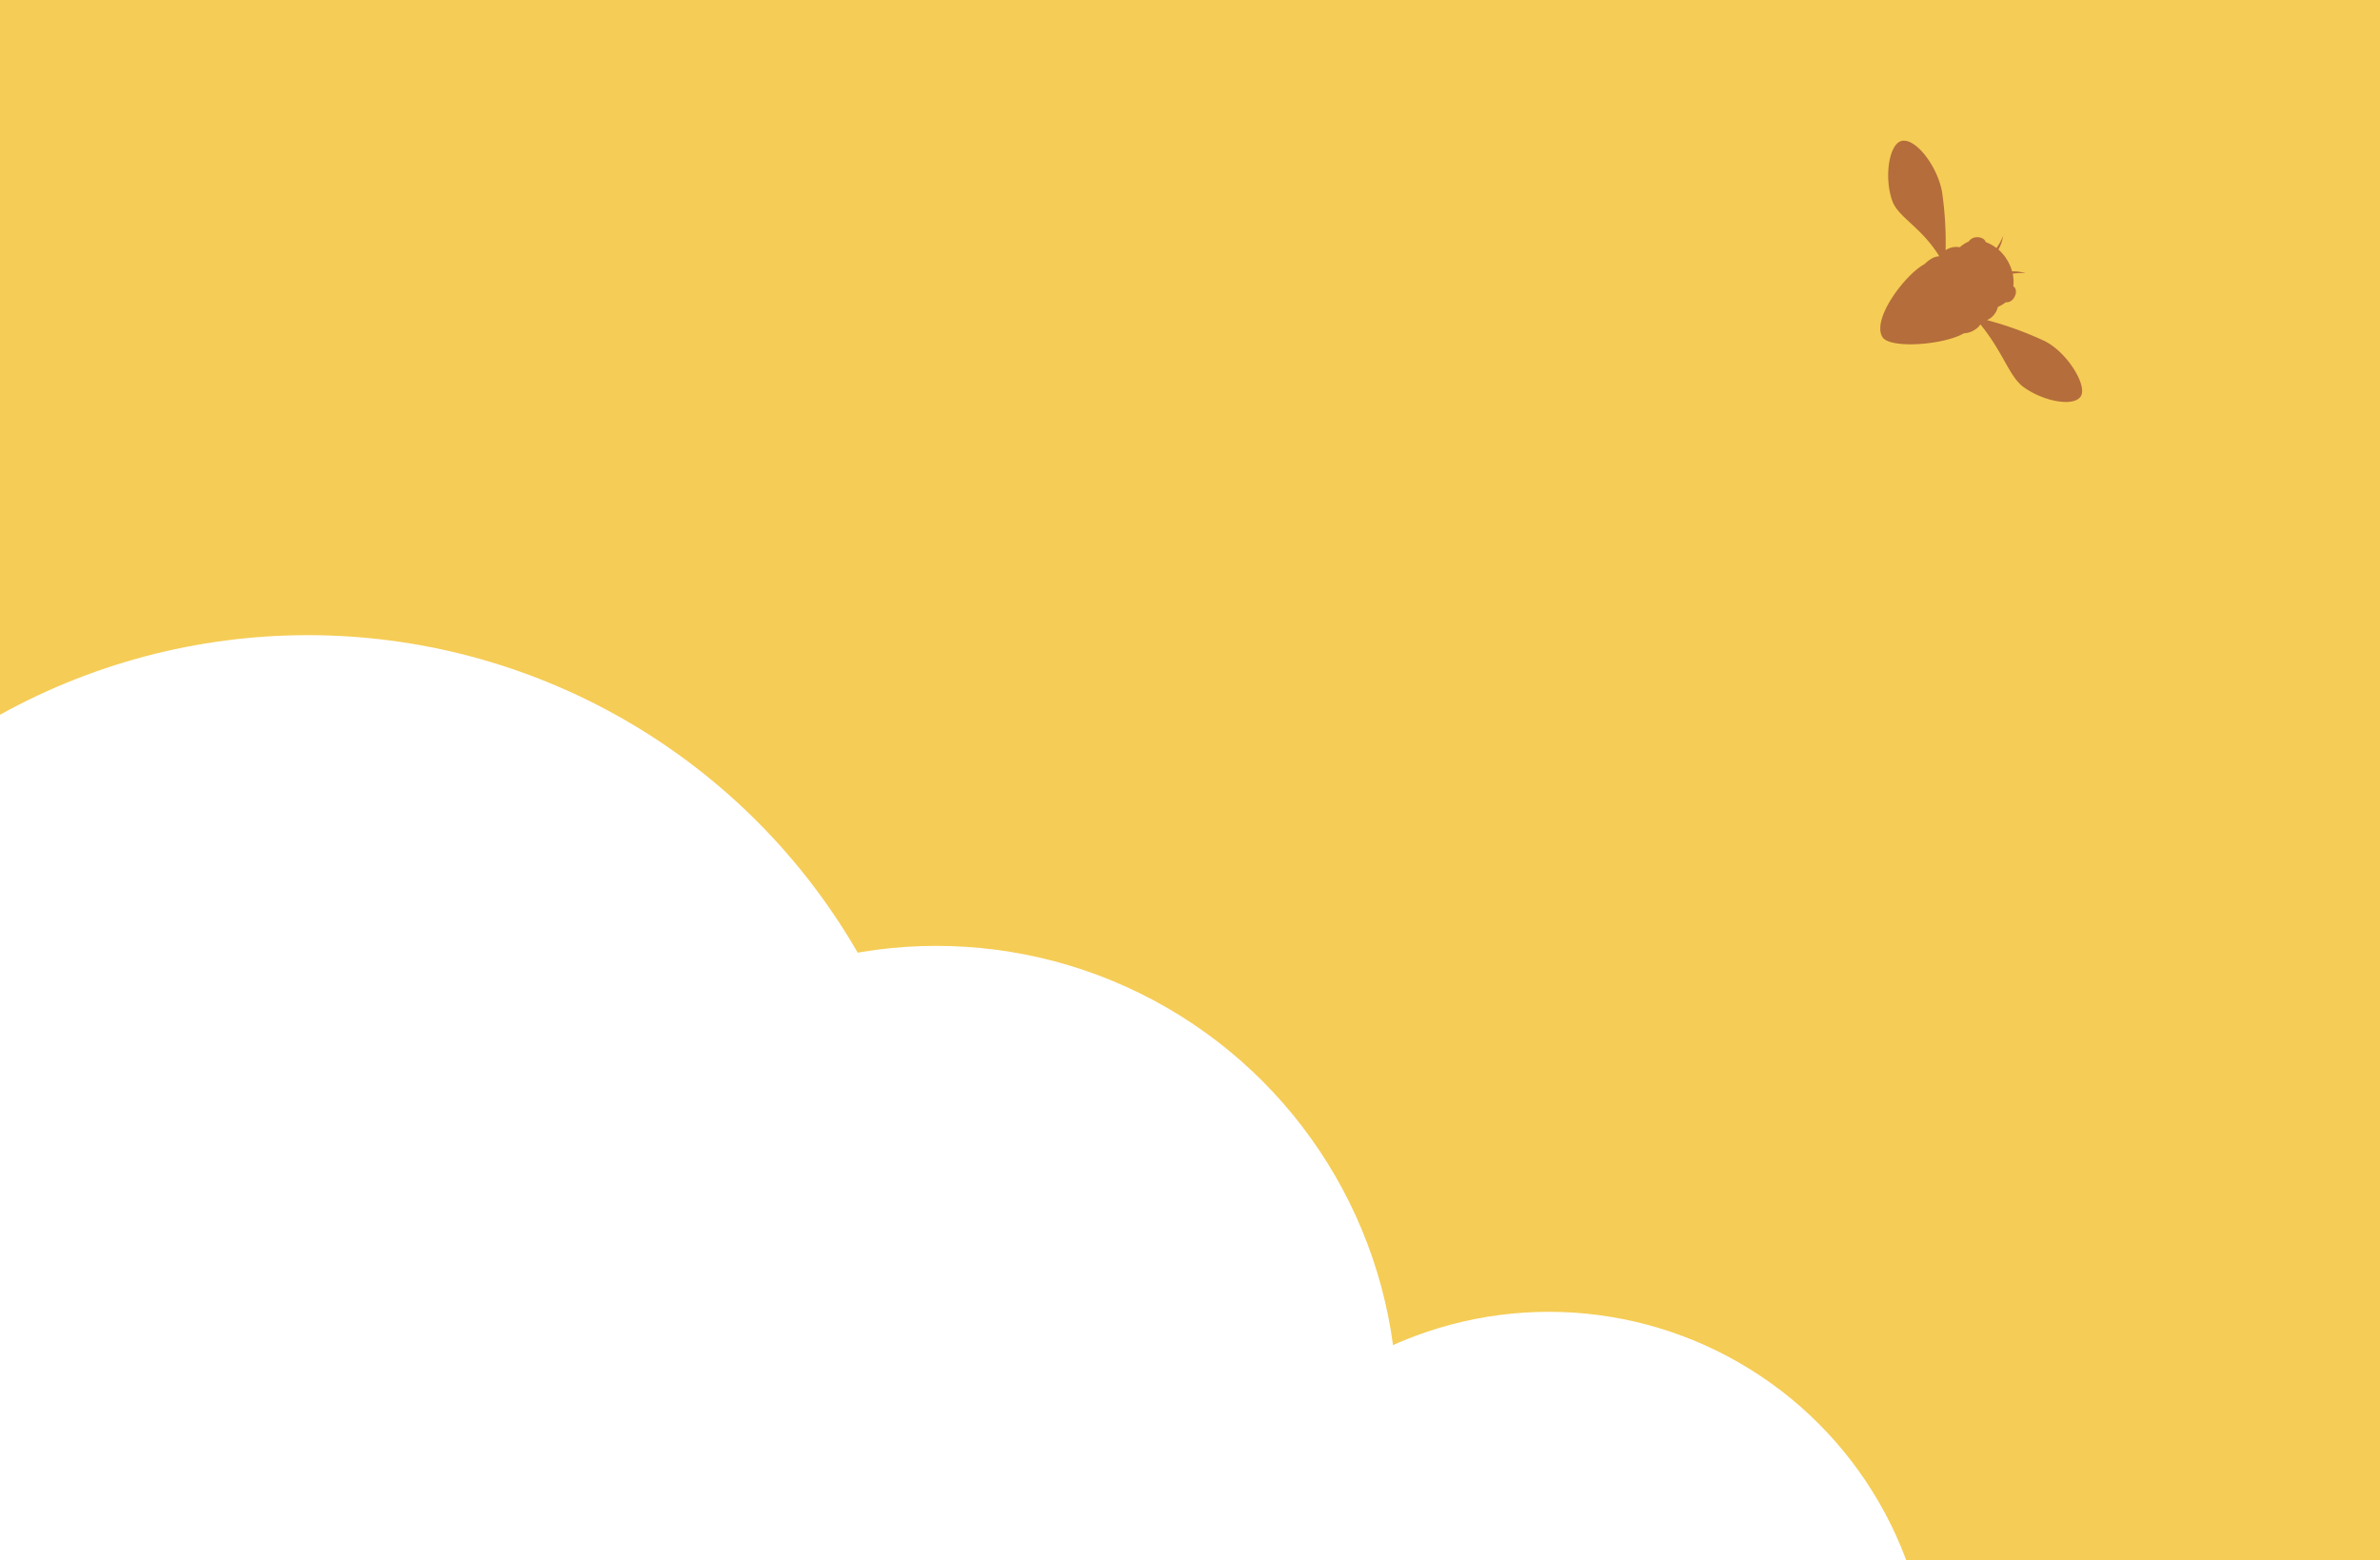 <?xml version="1.0" encoding="UTF-8"?> <svg xmlns="http://www.w3.org/2000/svg" xmlns:xlink="http://www.w3.org/1999/xlink" id="レイヤー_1" data-name="レイヤー 1" viewBox="0 0 908 595.28"><defs><style>.cls-1{fill:none;}.cls-2{fill:#f5cc55;}.cls-3{fill:#b46d3b;}.cls-4{clip-path:url(#clip-path);}.cls-5{fill:#fff;}</style><clipPath id="clip-path"><rect class="cls-1" x="-14.17" y="128.6" width="750.56" height="480.85"></rect></clipPath></defs><title>アートボード 1213 のコピー 2</title><rect class="cls-2" x="-14.17" y="-33" width="936.35" height="642.45"></rect><path class="cls-3" d="M794,150.94c2.09-4.15-5.25-16.41-13.91-20.78a132.41,132.41,0,0,0-22-8c.35-.18.7-.38,1.06-.6a7.47,7.47,0,0,0,3.08-4.47A12.89,12.89,0,0,0,764.3,116a6.52,6.52,0,0,0,.85-.64,3.46,3.46,0,0,0,3.27-1.83c1-1.62.89-3.54-.31-4.29h0a14.78,14.78,0,0,0-.25-4.79,20,20,0,0,1,4.93-.18,14.67,14.67,0,0,0-5.15-.71,17.36,17.36,0,0,0-5.21-8.33A14.71,14.71,0,0,0,764.2,90a19.87,19.87,0,0,1-2.54,4.66,14.78,14.78,0,0,0-4.08-2.27c-.35-1.2-1.86-2-3.6-1.85a3.74,3.74,0,0,0-2.92,1.65,7.62,7.62,0,0,0-1.25.61,13.86,13.86,0,0,0-2.12,1.55,7.33,7.33,0,0,0-5,.86l-.42.27a132.53,132.53,0,0,0-1.38-22.38c-1.75-9.55-9.85-20.34-15.25-19.35-4.86.89-6.95,13.66-3.73,22.83,2.24,6.36,10.86,9.81,17.91,21.12l-.07.12a6,6,0,0,0-2.9.92,11.76,11.76,0,0,0-2.55,2c-.27.15-.55.3-.83.48-7.44,4.64-19.41,20.78-15.27,27.43,2.83,4.53,23.42,3,31.08-1.48a7.85,7.85,0,0,0,4.35-1.49,6,6,0,0,0,1.92-1.91c8.93,11,11,20,16.55,24C780,153.41,791.77,155.41,794,150.94Z"></path><g class="cls-4"><circle class="cls-5" cx="117.44" cy="484.57" r="242.2"></circle><circle class="cls-5" cx="357.22" cy="536.75" r="175.81"></circle><circle class="cls-5" cx="590.89" cy="646.07" r="145.49"></circle></g></svg> 